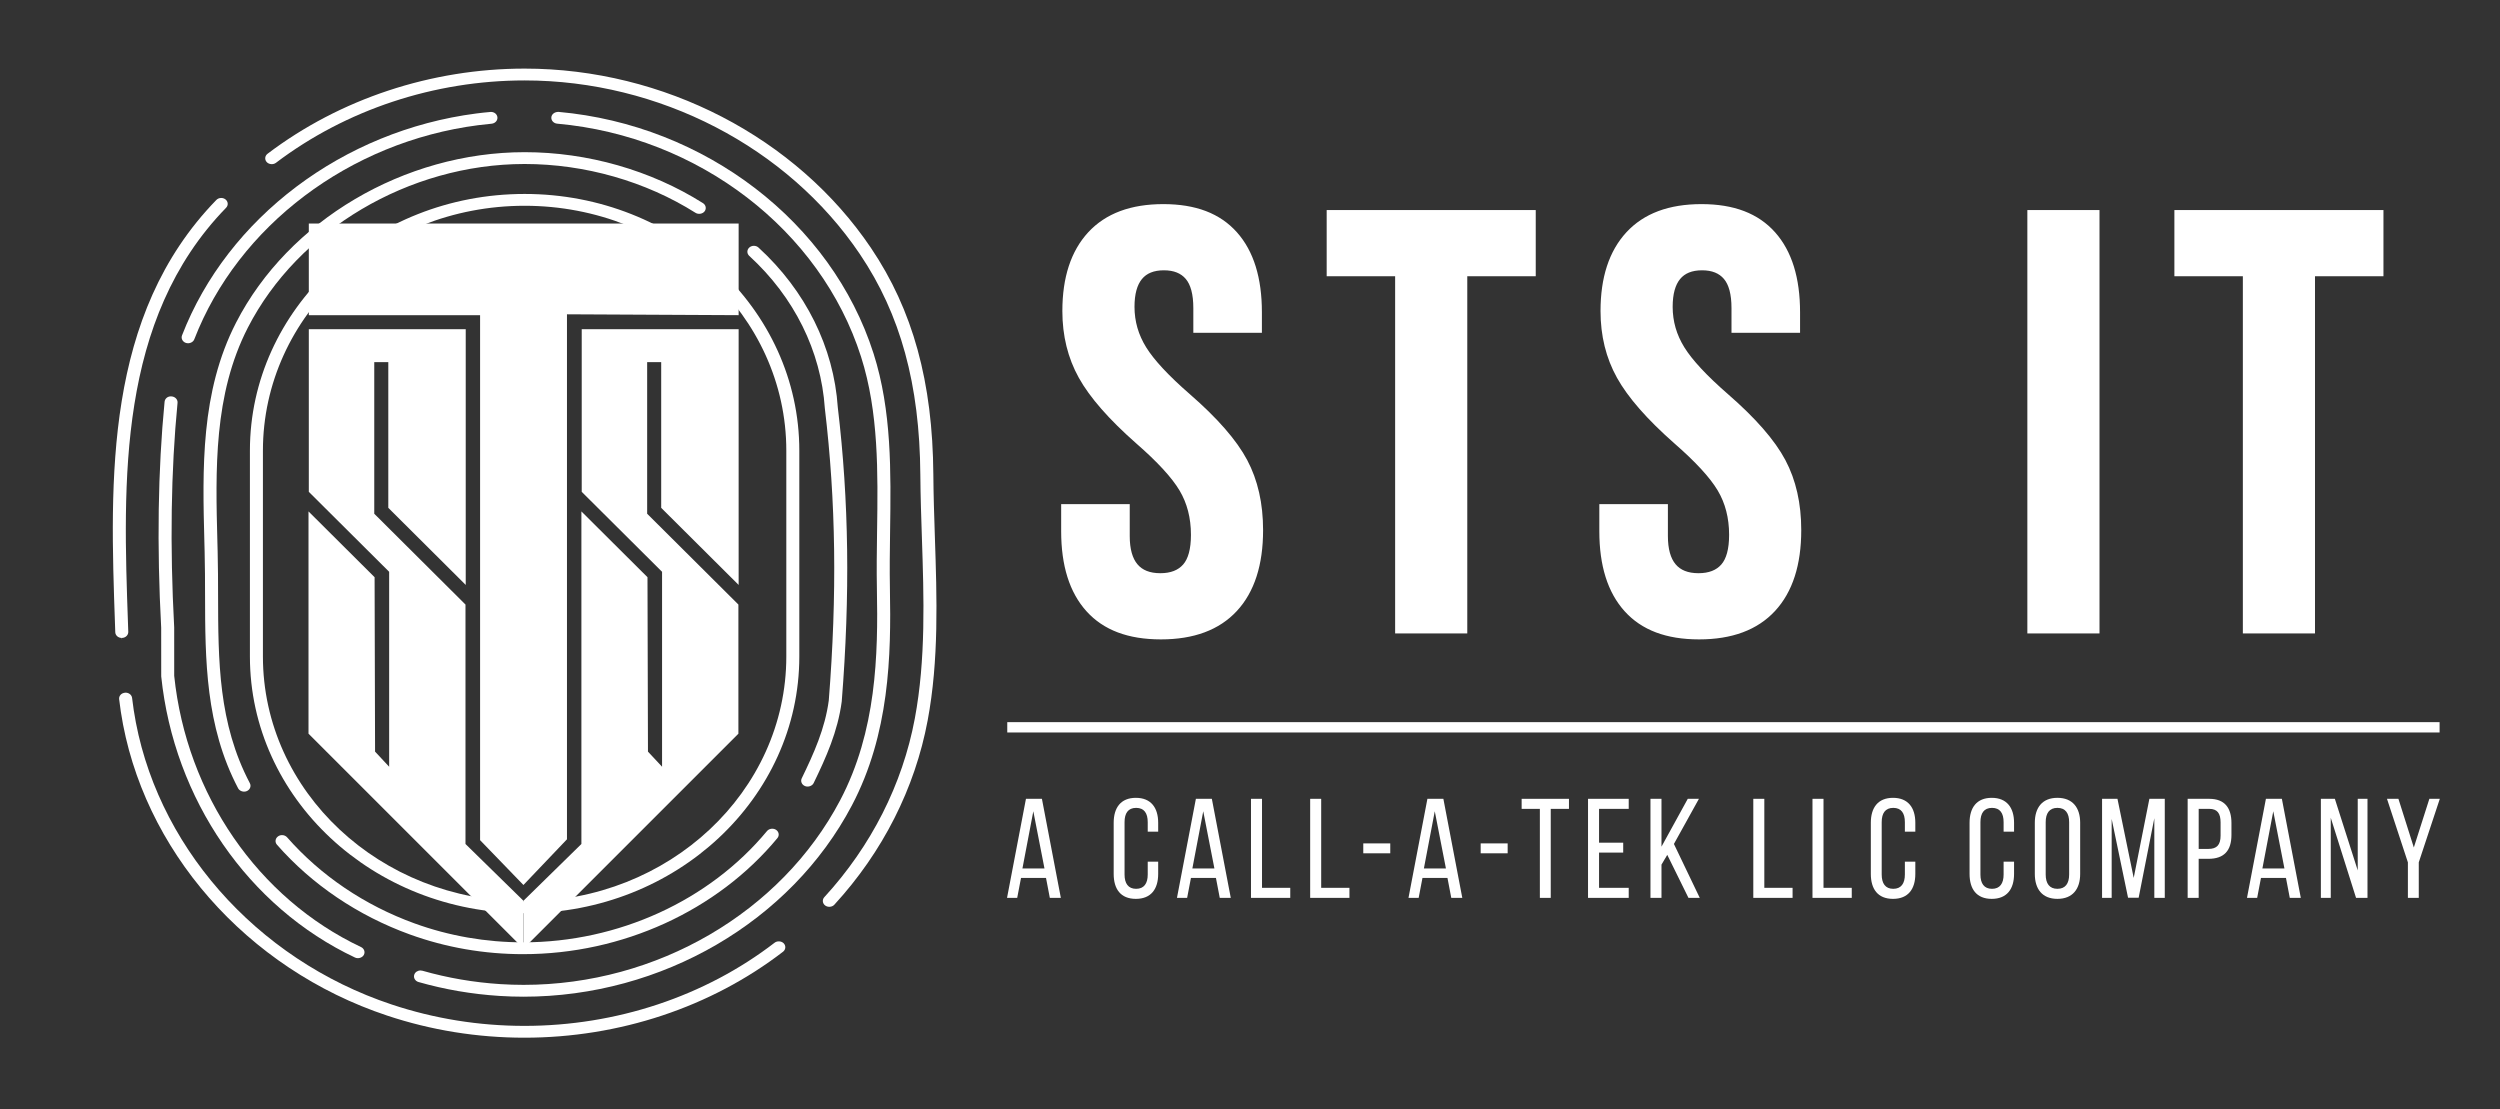 <?xml version="1.0" encoding="UTF-8"?>
<svg id="Layer_1" xmlns="http://www.w3.org/2000/svg" version="1.1" viewBox="0 0 4508 2000">
  <rect x="0" y="0" width="4508" height="2000" fill="#333333" stroke="none"/>
  <!-- Generator: Adobe Illustrator 29.5.0, SVG Export Plug-In . SVG Version: 2.1.0 Build 137)  -->
  <defs>
    <style>
      .st0, .st1 {
        fill: #fff;
      }

      .st1 {
        stroke: #fff;
        stroke-miterlimit: 10;
        stroke-width: 12px;
      }
    </style>
  </defs>
  <g>
    <path class="st0" d="M220.09,1154.42l-.15-4.09c6.47-.19,11.56-5.13,11.37-11.02l-.48-13.89c-9.04-257.34-19.27-549.02,176.84-750.76,2.08-2.13,3.12-4.87,2.93-7.69-.19-2.85-1.59-5.45-3.94-7.34-2.14-1.71-4.91-2.67-7.77-2.67-3.35,0-6.55,1.31-8.77,3.59-202.3,208.07-191.9,504.23-182.74,765.55l.48,13.93c.21,5.78,5.35,10.3,11.72,10.3l.52,4.1Z"/>
    <path class="st0" d="M945.63,1871.18c170.9,0,336.51-55.05,466.32-155.01,4.93-3.8,5.54-10.54,1.37-15.03-4.03-4.37-11.78-4.92-16.53-1.25-125.6,96.71-285.8,149.98-451.08,149.98-82.05,0-162.63-12.98-239.51-38.6-245.57-81.7-428.11-290.04-465.04-530.76-1.11-7.35-2.12-14.68-2.97-22.01-.64-5.44-5.74-9.53-11.86-9.53-4.15.34-6.97,1.73-8.94,3.95-1.97,2.21-2.86,4.98-2.54,7.81.88,7.57,1.9,15.14,3.06,22.74,38.1,248.43,226.6,463.48,480.21,547.84,79.43,26.45,162.7,39.87,247.49,39.87Z"/>
    <path class="st0" d="M1685.79,968.71l-.06-1.81c-1.21-36.52-2.45-74.28-2.72-111.21-1.2-166.78-36.92-296.6-112.43-408.55-134.58-199.5-373.91-323.44-624.6-323.44-168.18,0-332.79,54.52-463.5,153.54-2.41,1.83-3.9,4.4-4.18,7.25-.28,2.84.66,5.6,2.68,7.78,3.96,4.34,11.67,5.02,16.51,1.38,126.53-95.85,285.81-148.62,448.49-148.62,242.59,0,474.24,120.04,604.59,313.28,73.19,108.48,107.82,234.81,108.98,397.54.28,38.43,1.62,78.29,2.8,113.46,3.58,107.87,7.28,219.31-12.74,326.26-22.19,118.63-78.6,230.04-163.17,322.17-2.01,2.18-2.95,4.95-2.68,7.78.28,2.84,1.77,5.41,4.17,7.23,4.82,3.7,12.58,3.03,16.5-1.33,87.25-95.04,145.43-209.93,168.31-332.26,20.41-109.04,16.66-221.58,13.04-330.42Z"/>
    <path class="st0" d="M885.07,201.81c-9.38.8-17.78,1.72-26.14,2.81-240.31,31.02-448.62,188.1-530.73,400.18-2.14,5.56,1.07,11.66,7.17,13.61,5.96,1.89,12.89-1.13,14.96-6.52,79.24-204.68,280.18-356.25,511.91-386.14,8.05-1.05,16.1-1.94,24.21-2.67,6.43-.59,11.14-5.83,10.49-11.67-.61-5.57-5.6-9.61-11.87-9.61Z"/>
    <path class="st0" d="M309.5,714.82c-.64-.07-1.11-.1-1.57-.1-5.82,0-10.61,4.2-11.16,9.78-11.97,123.03-14.03,260.11-6.13,407.43l.06,87.66c22.98,221.67,156.87,416.1,349.43,507.05,5.55,2.63,12.9.52,15.82-4.57,1.44-2.52,1.72-5.4.77-8.12-.94-2.72-2.99-4.94-5.77-6.25-185.52-87.61-314.59-275.03-336.84-489.11l-.02-87.17c-7.87-146.65-5.83-282.99,6.05-405.03.57-5.86-4.2-11.05-10.63-11.57Z"/>
    <path class="st0" d="M1575.15,637.35c-75.63-236.9-303.94-411.97-568.13-435.61h-.02c-6.96,0-12.2,4.13-12.8,9.6-.31,2.83.62,5.6,2.61,7.8,1.99,2.21,4.79,3.58,7.91,3.85,254.72,22.78,474.91,191.71,547.91,420.33,32.02,100.27,30.44,209.08,28.91,314.31l-.02,1.28c-.48,33.81-.97,68.78-.3,102.56,2.34,119.33-.66,257.08-66.35,381.75-106.49,202.1-330.5,332.68-570.67,332.69-14,0-28.14-.47-42.08-1.35-47.78-3.06-95.01-11.17-140.37-24.12-1.14-.33-2.35-.49-3.55-.49-5.13,0-9.62,3.01-11.16,7.47-.94,2.72-.66,5.61.79,8.14,1.45,2.53,3.9,4.39,6.89,5.24,46.98,13.42,96.01,21.84,145.74,25.04,14.73.94,29.41,1.41,43.63,1.41,249.23-.02,481.59-135.36,591.95-344.77,67.89-128.88,71.03-269.59,68.65-391.38-.66-33.95-.16-68.98.32-102.86,1.55-107.11,3.14-217.55-29.84-320.88Z"/>
    <path class="st0" d="M943.53,1720.53c178.48,0,349.79-78.21,458.26-209.2,1.88-2.26,2.69-5.06,2.26-7.88-.44-2.83-2.06-5.32-4.56-7.04-5.07-3.48-12.66-2.43-16.41,2.11-104.1,125.67-268.38,200.68-439.48,200.68-67.61,0-133.59-11.48-196.12-34.13-89.71-32.51-169.15-86.17-229.73-155.18-2.26-2.56-5.59-4.04-9.18-4.04-2.67,0-5.19.81-7.28,2.36-2.47,1.79-4.02,4.33-4.36,7.17-.34,2.83.55,5.62,2.5,7.83,63.11,71.91,145.88,127.82,239.37,161.7,65.27,23.64,134.15,35.63,204.73,35.63Z"/>
    <path class="st0" d="M1445.71,1403.43c-1.27,2.61-1.35,5.51-.21,8.18,1.14,2.66,3.34,4.74,6.19,5.88,5.77,2.31,12.94-.22,15.49-5.45,22.54-46.47,43.36-92.68,50.62-146.94,15.28-192.94,13.03-361.61-7.09-530.59-7.22-108.09-58-210.35-142.99-288.13-2.22-2.02-5.18-3.13-8.31-3.13s-6.07,1.1-8.3,3.11c-4.58,4.15-4.59,10.92-.03,15.08,80.97,74.07,129.36,171.69,136.27,274.9,19.98,167.96,22.23,335.39,7.1,526.71-6.81,50.89-26.94,95.44-48.74,140.39Z"/>
    <path class="st0" d="M425.72,581.71c-64.27,125.19-60.65,263.3-57.15,396.85l.44,16.79c.66,26.07.72,52.4.76,77.85.25,116.13.52,235.97,59.63,348.28,2.74,5.2,10.06,7.47,15.64,5.03,2.84-1.24,4.97-3.39,6-6.08,1.05-2.69.87-5.58-.48-8.15-56.84-108-57.07-220.21-57.31-339-.05-24.29-.09-51.74-.78-78.43l-.44-16.77c-3.45-131.15-6.99-266.68,54.95-387.35,90.47-176.28,290.66-294.76,498.28-295h0s.78-.01.78-.01c108.75,0,218.16,31.28,308.16,88.07,5.19,3.27,12.76,1.97,16.33-2.68,1.78-2.34,2.45-5.17,1.9-7.98-.56-2.79-2.28-5.23-4.85-6.85-93.88-59.25-208.04-91.88-321.47-91.88-216.97,0-426.02,123.49-520.39,307.3Z"/>
    <path class="st0" d="M945.98,349.73c-273.14,0-495.34,207.61-495.34,462.79v371.36c0,255.17,222.2,462.77,495.34,462.77s495.34-207.6,495.34-462.77v-371.36c0-255.18-222.2-462.79-495.34-462.79ZM1417.88,1183.87c0,243.41-211.68,441.44-471.89,441.44s-471.89-198.02-471.89-441.44v-371.36c0-243.42,211.68-441.46,471.89-441.46s471.89,198.03,471.89,441.46v371.36Z"/>
  </g>
  <g>
    <polygon class="st0" points="1331.91 403.06 1331.91 568.32 1022.36 566.74 1022.36 1513.42 943.88 1595.78 943.83 1595.78 865.7 1515 865.7 568.32 556.85 568.32 556.85 403.06 1331.91 403.06"/>
    <polygon class="st0" points="1192.27 915.74 1192.27 652.94 1166.95 652.94 1166.95 926.38 1331.48 1090.15 1331.48 1323.01 943.9 1710.56 943.9 1624.23 1048.38 1521.89 1048.38 922.18 1167.55 1040.82 1168.41 1355.34 1193.83 1382.58 1193.83 1031.06 1048.96 886.87 1048.96 593.64 1331.91 593.64 1331.91 1054.75 1192.27 915.74"/>
    <polygon class="st0" points="839.37 1521.89 943.85 1624.23 943.85 1710.56 556.3 1323.01 556.3 922.18 675.47 1040.82 676.32 1355.34 701.72 1382.58 701.72 1031.06 556.85 886.87 556.85 593.64 839.8 593.64 839.8 1054.75 700.19 915.74 700.19 652.94 674.86 652.94 674.86 926.38 839.37 1090.15 839.37 1521.89"/>
  </g>
  <path class="st1" d="M1963.5,1098.1c-29.35-32.56-44.01-79.25-44.01-140.09v-42.94h111.64v51.53c0,48.68,20.4,73,61.19,73,20.03,0,35.24-5.9,45.62-17.71,10.37-11.81,15.57-30.95,15.57-57.43,0-31.48-7.16-59.21-21.47-83.2-14.33-23.97-40.79-52.77-79.44-86.41-48.68-42.94-82.66-81.75-101.98-116.47-19.32-34.7-28.98-73.88-28.98-117.55,0-59.39,15.03-105.37,45.09-137.94,30.06-32.56,73.7-48.84,130.96-48.84s99.3,16.29,128.28,48.84c28.98,32.57,43.48,79.27,43.48,140.09v31.13h-111.64v-38.65c0-25.76-5.02-44.55-15.03-56.36-10.03-11.81-24.69-17.71-44.01-17.71-39.37,0-59.04,23.99-59.04,71.92,0,27.21,7.33,52.6,22.01,76.22,14.66,23.62,41.33,52.25,79.97,85.88,49.38,42.94,83.36,81.95,101.98,117.01,18.6,35.07,27.91,76.22,27.91,123.45,0,61.56-15.21,108.79-45.62,141.7-30.43,32.92-74.61,49.38-132.57,49.38s-100.56-16.27-129.89-48.84Z"/>
  <path class="st1" d="M2521.71,492.12h-123.45v-107.35h364.98v107.35h-123.45v644.09h-118.08V492.12Z"/>
  <path class="st1" d="M2933.92,1098.1c-29.35-32.56-44.01-79.25-44.01-140.09v-42.94h111.64v51.53c0,48.68,20.4,73,61.19,73,20.03,0,35.24-5.9,45.62-17.71,10.37-11.81,15.57-30.95,15.57-57.43,0-31.48-7.16-59.21-21.47-83.2-14.33-23.97-40.79-52.77-79.44-86.41-48.68-42.94-82.66-81.75-101.98-116.47-19.32-34.7-28.98-73.88-28.98-117.55,0-59.39,15.03-105.37,45.09-137.94,30.06-32.56,73.7-48.84,130.96-48.84s99.3,16.29,128.28,48.84c28.98,32.57,43.48,79.27,43.48,140.09v31.13h-111.64v-38.65c0-25.76-5.02-44.55-15.03-56.36-10.03-11.81-24.69-17.71-44.01-17.71-39.37,0-59.04,23.99-59.04,71.92,0,27.21,7.33,52.6,22.01,76.22,14.66,23.62,41.33,52.25,79.97,85.88,49.38,42.94,83.36,81.95,101.98,117.01,18.6,35.07,27.91,76.22,27.91,123.45,0,61.56-15.21,108.79-45.62,141.7-30.43,32.92-74.61,49.38-132.57,49.38s-100.56-16.27-129.89-48.84Z"/>
  <path class="st1" d="M3661.73,384.77h118.08v751.44h-118.08V384.77Z"/>
  <path class="st1" d="M4050.31,492.12h-123.45v-107.35h364.98v107.35h-123.45v644.09h-118.08V492.12Z"/>
  <g>
    <rect class="st0" x="1816.31" y="1302.17" width="2582.75" height="18.64"/>
    <g>
      <path class="st0" d="M1841.1,1583.07l-6.88,35.98h-18.34l34.13-178.62h28.78l34.13,178.62h-19.87l-6.88-35.98h-45.08ZM1843.65,1565.97h39.74l-20.12-103.09-19.61,103.09Z"/>
      <path class="st0" d="M2088.43,1483.55v16.08h-18.85v-17.1c0-16.08-6.37-25.77-20.89-25.77s-20.89,9.7-20.89,25.77v94.42c0,16.08,6.62,25.77,20.89,25.77s20.89-9.7,20.89-25.77v-23.22h18.85v22.2c0,27.05-12.74,44.91-40.25,44.91s-39.99-17.86-39.99-44.91v-92.37c0-27.05,12.74-44.91,39.99-44.91s40.25,17.86,40.25,44.91Z"/>
      <path class="st0" d="M2147.52,1583.07l-6.88,35.98h-18.34l34.13-178.62h28.78l34.13,178.62h-19.87l-6.88-35.98h-45.08ZM2150.07,1565.97h39.74l-20.12-103.09-19.61,103.09Z"/>
      <path class="st0" d="M2255.78,1619.05v-178.62h19.87v160.5h50.94v18.12h-70.81Z"/>
      <path class="st0" d="M2362.5,1619.05v-178.62h19.87v160.5h50.94v18.12h-70.81Z"/>
      <path class="st0" d="M2458.27,1520.81h48.65v17.86h-48.65v-17.86Z"/>
      <path class="st0" d="M2565,1583.07l-6.88,35.98h-18.34l34.13-178.62h28.78l34.13,178.62h-19.87l-6.88-35.98h-45.08ZM2567.55,1565.97h39.74l-20.12-103.09-19.61,103.09Z"/>
      <path class="st0" d="M2669.95,1520.81h48.65v17.86h-48.65v-17.86Z"/>
      <path class="st0" d="M2776.68,1619.05v-160.5h-32.86v-18.12h85.33v18.12h-32.86v160.5h-19.61Z"/>
      <path class="st0" d="M2926.96,1519.53v17.86h-43.56v63.54h53.49v18.12h-73.36v-178.62h73.36v18.12h-53.49v60.99h43.56Z"/>
      <path class="st0" d="M3006.43,1541.48l-10.44,17.61v59.97h-19.87v-178.62h19.87v86.25l47.38-86.25h20.12l-45.08,81.4,46.61,97.22h-20.38l-38.21-77.57Z"/>
      <path class="st0" d="M3161.55,1619.05v-178.62h19.87v160.5h50.94v18.12h-70.81Z"/>
      <path class="st0" d="M3268.27,1619.05v-178.62h19.87v160.5h50.94v18.12h-70.81Z"/>
      <path class="st0" d="M3453.71,1483.55v16.08h-18.85v-17.1c0-16.08-6.37-25.77-20.89-25.77s-20.89,9.7-20.89,25.77v94.42c0,16.08,6.62,25.77,20.89,25.77s20.89-9.7,20.89-25.77v-23.22h18.85v22.2c0,27.05-12.74,44.91-40.25,44.91s-39.99-17.86-39.99-44.91v-92.37c0-27.05,12.74-44.91,39.99-44.91s40.25,17.86,40.25,44.91Z"/>
      <path class="st0" d="M3631.75,1483.55v16.08h-18.85v-17.1c0-16.08-6.37-25.77-20.89-25.77s-20.89,9.7-20.89,25.77v94.42c0,16.08,6.62,25.77,20.89,25.77s20.89-9.7,20.89-25.77v-23.22h18.85v22.2c0,27.05-12.74,44.91-40.25,44.91s-39.99-17.86-39.99-44.91v-92.37c0-27.05,12.74-44.91,39.99-44.91s40.25,17.86,40.25,44.91Z"/>
      <path class="st0" d="M3669.19,1483.55c0-27.3,13.5-44.91,40.76-44.91s41.01,17.61,41.01,44.91v92.37c0,27.05-13.5,44.91-41.01,44.91s-40.76-17.86-40.76-44.91v-92.37ZM3688.8,1576.94c0,16.33,6.88,25.77,21.14,25.77s21.14-9.44,21.14-25.77v-94.42c0-16.08-6.62-25.77-21.14-25.77s-21.14,9.7-21.14,25.77v94.42Z"/>
      <path class="st0" d="M3856.41,1618.79h-19.1l-29.55-142.13v142.39h-17.32v-178.62h27.77l29.29,142.64,28.27-142.64h27.76v178.62h-18.85v-143.66l-28.27,143.41Z"/>
      <path class="st0" d="M3983.76,1440.43c28.02,0,39.99,16.59,39.99,43.63v21.44c0,28.32-13.25,43.12-41.52,43.12h-17.58v70.43h-19.87v-178.62h38.97ZM3982.24,1530.76c14.77,0,21.91-6.89,21.91-23.99v-23.73c0-16.33-5.86-24.5-20.38-24.5h-19.1v72.21h17.58Z"/>
      <path class="st0" d="M4076.99,1583.07l-6.88,35.98h-18.34l34.13-178.62h28.78l34.13,178.62h-19.87l-6.88-35.98h-45.08ZM4079.54,1565.97h39.74l-20.12-103.09-19.61,103.09Z"/>
      <path class="st0" d="M4202.82,1619.05h-17.83v-178.62h25.22l41.26,129.12v-129.12h17.58v178.62h-20.63l-45.6-144.43v144.43Z"/>
      <path class="st0" d="M4341.9,1555l-37.7-114.57h20.63l27.77,87.78,28.02-87.78h18.85l-37.95,114.57v64.05h-19.61v-64.05Z"/>
    </g>
  </g>
</svg>
